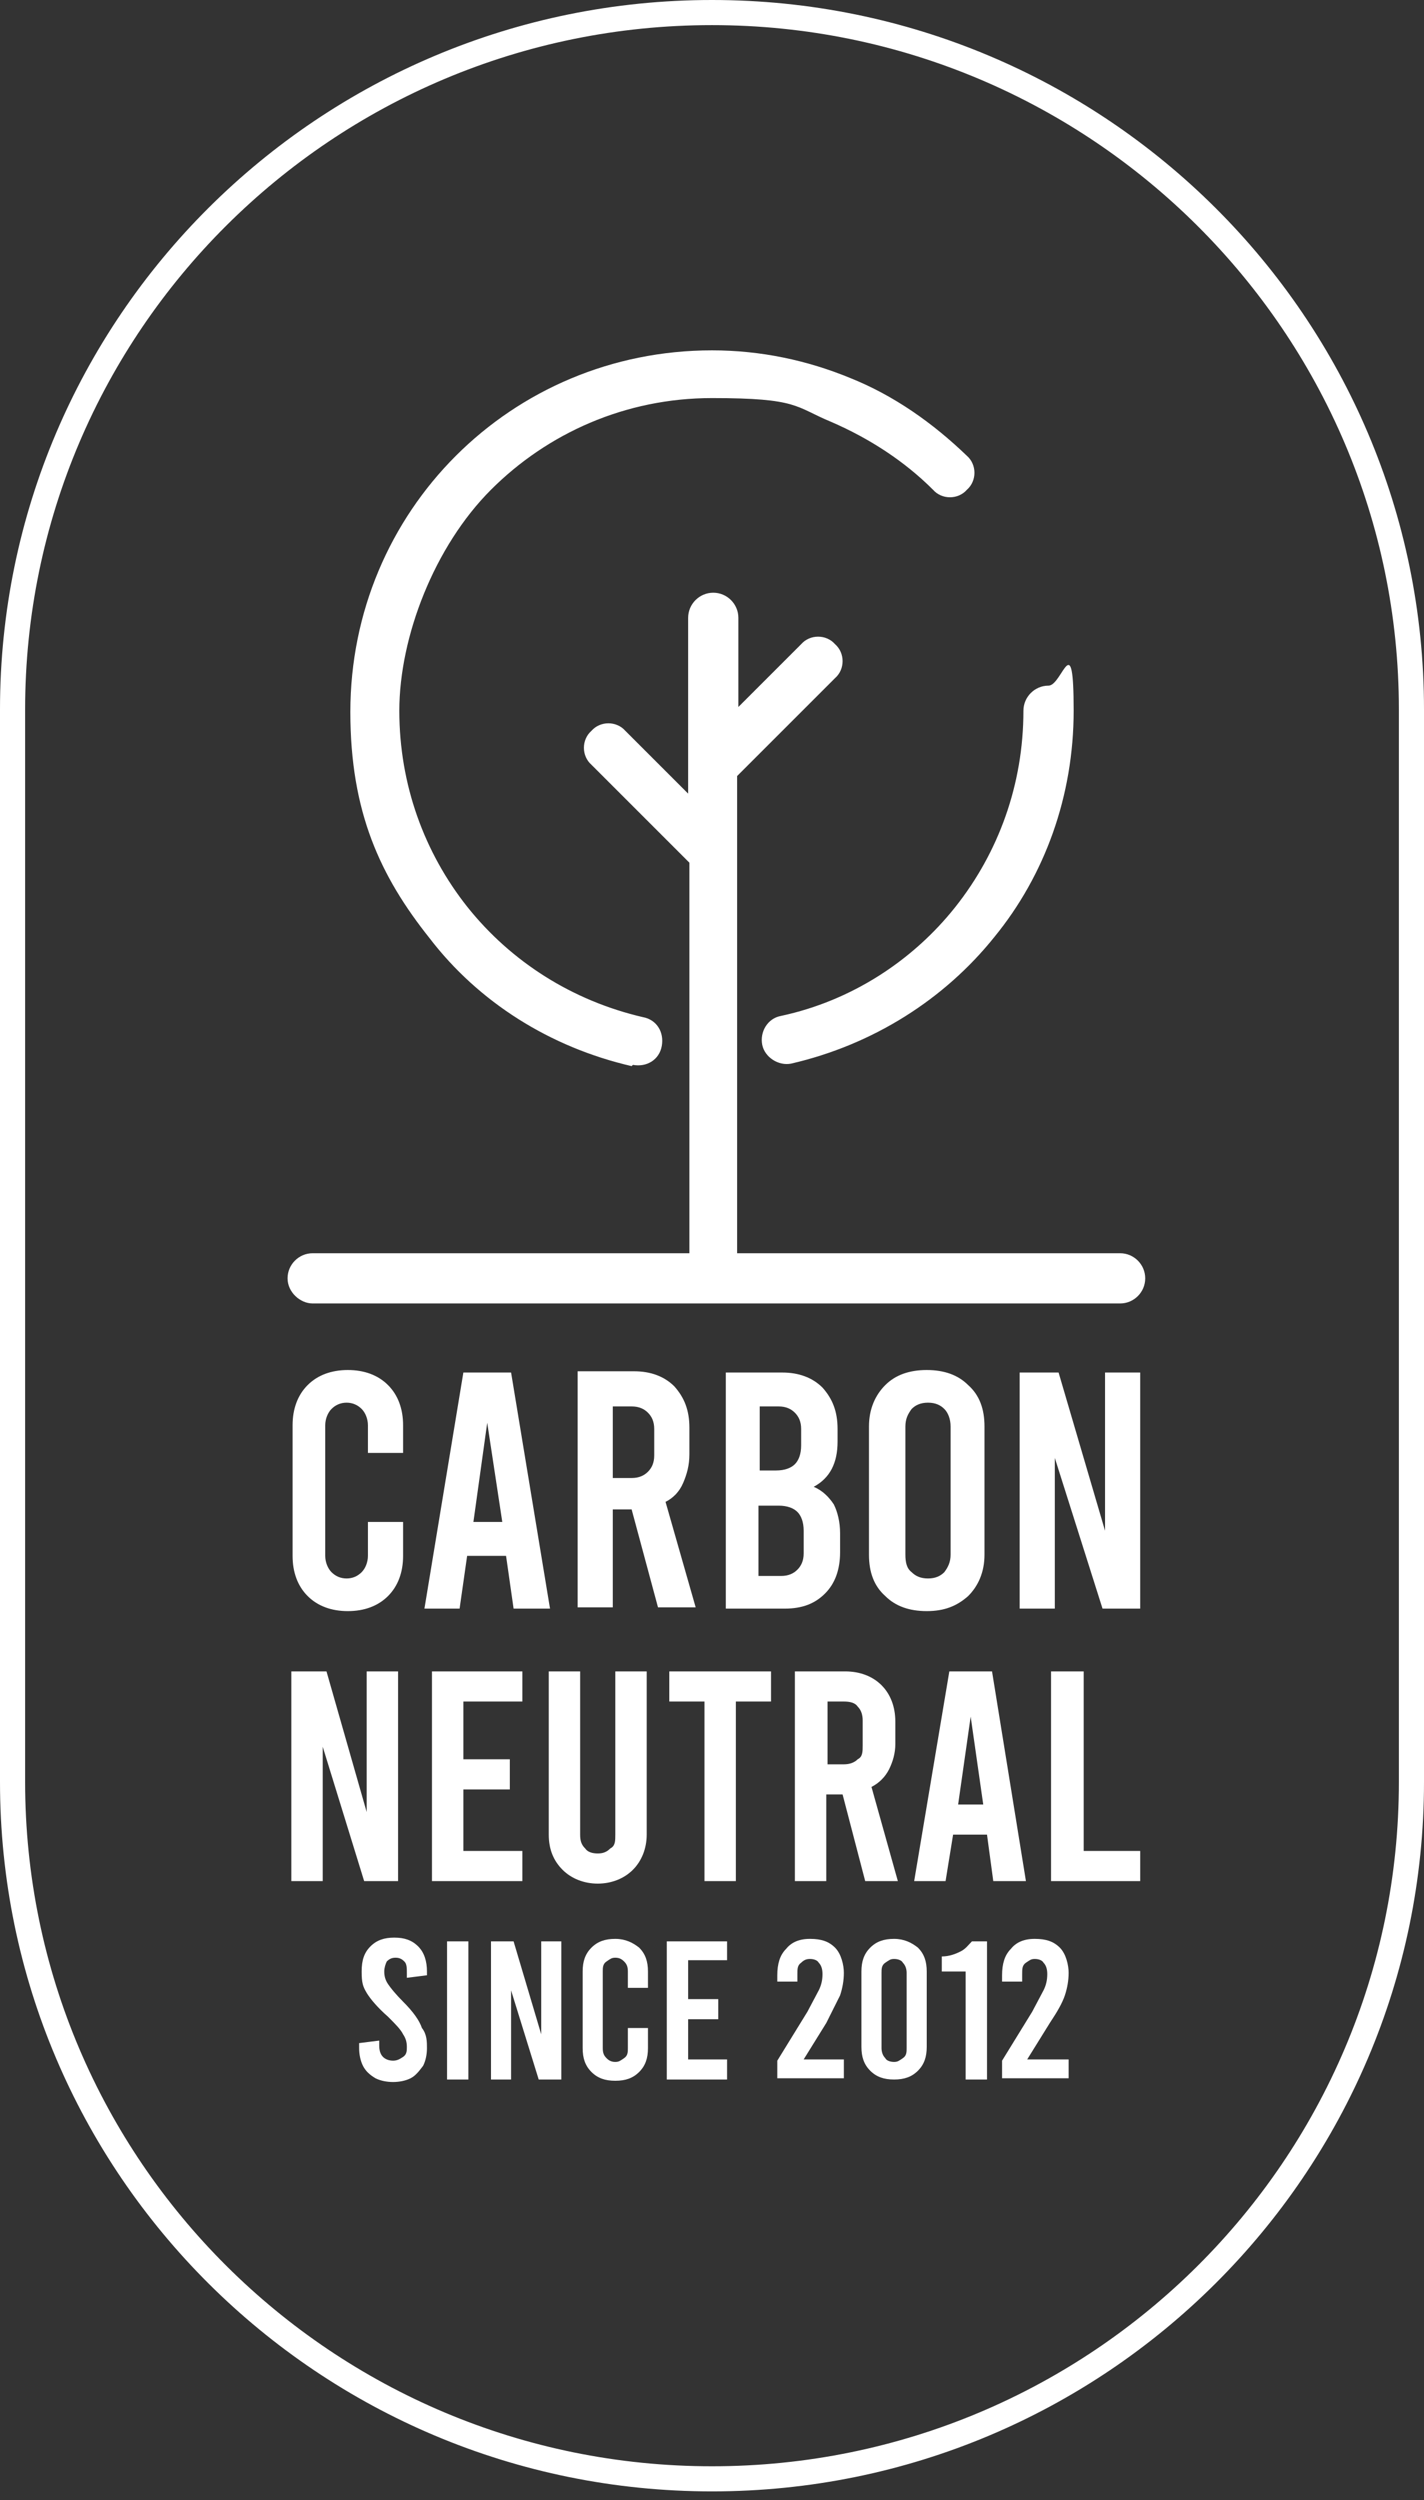<?xml version="1.0" encoding="UTF-8"?>
<svg id="Layer_1" xmlns="http://www.w3.org/2000/svg" width="113.4" height="199.1" version="1.1" viewBox="0 0 113.4 199.1">
  <rect x="0" y="0" width="113.4" height="199.1" fill="#333333" stroke="none"/>
  <!-- Generator: Adobe Illustrator 29.6.1, SVG Export Plug-In . SVG Version: 2.1.1 Build 9)  -->
  <defs>
    <style>
      .st0 {
        fill: #fff;
      }
    </style>
  </defs>
  <path class="st0" d="M32.1,115.7v-2.2c0-1.3-.4-2.4-1.2-3.2s-1.9-1.2-3.2-1.2-2.4.4-3.2,1.2-1.2,1.9-1.2,3.2v10.4c0,1.3.4,2.4,1.2,3.2s1.9,1.2,3.2,1.2,2.4-.4,3.2-1.2,1.2-1.9,1.2-3.2v-2.7h-2.8v2.7c0,.5-.2,1-.5,1.3s-.7.5-1.2.5-.9-.2-1.2-.5-.5-.8-.5-1.3v-10.4c0-.5.2-1,.5-1.3s.7-.5,1.2-.5.9.2,1.2.5.5.8.5,1.3v2.2s2.8,0,2.8,0ZM37.2,123.9h3.1l.6,4.2h2.9l-3.1-18.8h-3.8l-3.1,18.8h2.8l.6-4.2ZM38.8,113.3l1.2,7.9h-2.3l1.1-7.9ZM54.4,118.1c.3-.7.5-1.4.5-2.3v-2.1c0-1.4-.4-2.4-1.2-3.3-.8-.8-1.9-1.2-3.2-1.2h-4.5v18.8h2.8v-7.8h1.5l2.1,7.8h3l-2.4-8.4c.6-.3,1.1-.8,1.4-1.5ZM52.1,115.9c0,.6-.2,1-.5,1.3s-.7.5-1.3.5h-1.5v-5.7h1.5c.6,0,1,.2,1.3.5s.5.7.5,1.3v2.1ZM66.9,123.6v-1.5c0-.9-.2-1.7-.5-2.3-.4-.6-.9-1.1-1.6-1.4,1.3-.7,1.9-1.9,1.9-3.6v-1c0-1.4-.4-2.4-1.2-3.3-.8-.8-1.9-1.2-3.2-1.2h-4.5v18.8h4.7c1.4,0,2.4-.4,3.2-1.2s1.2-1.9,1.2-3.3ZM60.5,112h1.5c.6,0,1,.2,1.3.5s.5.7.5,1.3v1.3c0,.7-.2,1.2-.5,1.5s-.8.5-1.5.5h-1.3v-5.1ZM64,123.7c0,.6-.2,1-.5,1.3s-.7.5-1.3.5h-1.8v-5.6h1.6c.7,0,1.2.2,1.5.5s.5.8.5,1.5c0,0,0,1.8,0,1.8ZM77.1,127.1c.8-.8,1.3-1.9,1.3-3.3v-10.2c0-1.4-.4-2.5-1.3-3.3-.8-.8-1.9-1.2-3.3-1.2s-2.5.4-3.3,1.2-1.3,1.9-1.3,3.3v10.2c0,1.4.4,2.5,1.3,3.3.8.8,1.9,1.2,3.3,1.2s2.4-.4,3.3-1.2ZM72.1,123.8v-10.2c0-.6.2-1,.5-1.4.3-.3.7-.5,1.3-.5s1,.2,1.3.5.5.8.5,1.4v10.2c0,.6-.2,1-.5,1.4-.3.3-.7.5-1.3.5s-1-.2-1.3-.5c-.4-.3-.5-.8-.5-1.4ZM88,121.9l-3.7-12.6h-3.1v18.8h2.8v-12l3.8,12h3v-18.8h-2.8v12.6ZM29.2,144.3l-3.2-11.2h-2.8v16.7h2.5v-10.7l3.3,10.7h2.7v-16.7h-2.5v11.2ZM41.6,147.4h-4.7v-4.9h3.7v-2.4h-3.7v-4.6h4.7v-2.4h-7.2v16.7h7.2v-2.4ZM49,146.1c0,.5,0,.9-.4,1.1-.3.3-.6.4-1,.4s-.8-.1-1-.4c-.3-.3-.4-.6-.4-1.1v-13h-2.5v13c0,1.2.4,2.1,1.1,2.8s1.7,1.1,2.8,1.1,2.1-.4,2.8-1.1,1.1-1.7,1.1-2.8v-13h-2.5v13ZM53.3,135.5h2.8v14.3h2.5v-14.3h2.8v-2.4h-8.1v2.4ZM70.8,140.9c.3-.6.5-1.3.5-2v-1.8c0-1.2-.4-2.2-1.1-2.9s-1.7-1.1-2.9-1.1h-4v16.7h2.5v-6.9h1.3l1.8,6.9h2.6l-2.1-7.5c.6-.3,1.1-.8,1.4-1.4ZM68.7,139c0,.5,0,.9-.4,1.1-.3.3-.7.4-1.1.4h-1.3v-5h1.3c.5,0,.9.1,1.1.4.3.3.4.7.4,1.1v2ZM75.9,146.1h2.7l.5,3.7h2.6l-2.7-16.7h-3.4l-2.8,16.7h2.5l.6-3.7h0ZM77.3,136.7l1,7h-2l1-7ZM86.3,133.1h-2.6v16.7h7.1v-2.4h-4.5v-14.3ZM32.1,159.4c-.6-.6-1-1.1-1.2-1.4-.2-.3-.3-.6-.3-1,0-.3.1-.6.2-.8.2-.2.4-.3.7-.3s.5.1.7.3.2.5.2,1v.3l1.6-.2v-.3c0-.8-.2-1.5-.7-2s-1.1-.7-1.9-.7-1.4.2-1.9.7-.7,1.1-.7,2,.1,1.2.4,1.7.9,1.2,1.7,1.9c.6.6,1,1,1.2,1.4.2.3.3.6.3,1,0,.3,0,.6-.3.8s-.5.3-.8.3-.6-.1-.8-.3-.3-.5-.3-.9v-.4l-1.6.2v.4c0,.5.1,1,.3,1.4s.5.7,1,1c.4.2.9.3,1.4.3s1-.1,1.4-.3.7-.6,1-1c.2-.4.3-.9.3-1.4s0-1.1-.4-1.6c-.2-.6-.7-1.3-1.5-2.1h0ZM35.6,154.6h1.7v11h-1.7v-11ZM43.1,162l-2.2-7.4h-1.8v11h1.6v-7.1l2.2,7.1h1.8v-11h-1.6v7.4ZM49,154.4c-.8,0-1.4.2-1.9.7s-.7,1.1-.7,1.9v6.1c0,.8.2,1.4.7,1.9s1.1.7,1.9.7,1.4-.2,1.9-.7.7-1.1.7-1.9v-1.6h-1.6v1.6c0,.3,0,.6-.3.8s-.4.3-.7.3-.5-.1-.7-.3-.3-.4-.3-.8v-6.1c0-.3,0-.6.3-.8s.4-.3.7-.3.5.1.7.3.3.4.3.8v1.3h1.6v-1.3c0-.8-.2-1.4-.7-1.9-.5-.4-1.1-.7-1.9-.7h0ZM53.1,165.6h4.8v-1.6h-3.1v-3.2h2.4v-1.6h-2.4v-3.1h3.1v-1.5h-4.8v11ZM66.9,158.9c.2-.6.3-1.2.3-1.8s-.2-1.5-.7-2-1.1-.7-2-.7-1.5.3-1.9.8c-.5.5-.7,1.2-.7,2.1v.5h1.6v-.6c0-.4,0-.7.3-.9.2-.2.4-.3.7-.3s.6.1.7.3c.2.2.3.5.3.9,0,.5-.1.9-.3,1.3l-.9,1.7-2.4,3.9v1.4h5.3v-1.5h-3.2l1.8-2.9,1.1-2.2h0ZM71.2,154.4c-.8,0-1.4.2-1.9.7s-.7,1.1-.7,1.9v6c0,.8.2,1.4.7,1.9s1.1.7,1.9.7,1.4-.2,1.9-.7.7-1.1.7-1.9v-6c0-.8-.2-1.4-.7-1.9-.5-.4-1.1-.7-1.9-.7ZM72.2,163.1c0,.3,0,.6-.3.8s-.4.3-.7.3-.6-.1-.7-.3c-.2-.2-.3-.5-.3-.8v-6c0-.3,0-.6.3-.8s.4-.3.7-.3.6.1.7.3c.2.2.3.5.3.8v6ZM76.5,155.4c-.4.2-.9.4-1.5.4v1.2h1.9v8.6h1.7v-11h-1.2c-.3.3-.5.6-.9.8ZM84.8,158.9c.2-.6.3-1.2.3-1.8s-.2-1.5-.7-2-1.1-.7-2-.7-1.5.3-1.9.8c-.5.5-.7,1.2-.7,2.1v.5h1.6v-.6c0-.4,0-.7.3-.9s.4-.3.7-.3.6.1.7.3c.2.2.3.5.3.9,0,.5-.1.9-.3,1.3l-.9,1.7-2.4,3.9v1.4h5.3v-1.5h-3.3l1.8-2.9c.6-.9,1-1.6,1.2-2.2h0ZM24.7,103.8h64.5c1.1,0,2-.9,2-2s-.9-2-2-2h-30.5v-38l7.8-7.8c.8-.7.8-2,0-2.7,0,0,0,0,0,0-.7-.8-2-.8-2.7,0,0,0,0,0,0,0l-5,5v-7.1c0-1.1-.9-2-2-2s-2,.9-2,2v14l-5-5c-.7-.8-2-.8-2.7,0,0,0,0,0,0,0-.8.7-.8,2,0,2.7,0,0,0,0,0,0l7.8,7.8v31.1h-30c-1.1,0-2,.9-2,2s1,2,2,2h0ZM62.2,80.9c-1.1.2-1.7,1.3-1.5,2.3s1.3,1.7,2.3,1.5c6.5-1.5,12.2-5.1,16.2-10.1,4-4.9,6.3-11.2,6.3-18s-.9-2-2-2-2,.9-2,2c0,5.9-2,11.3-5.4,15.6s-8.3,7.5-13.9,8.7ZM50.4,84.8c1.1.2,2.1-.4,2.3-1.5s-.4-2.1-1.5-2.3c-5.6-1.3-10.5-4.4-14-8.8-3.4-4.3-5.4-9.7-5.4-15.6s2.8-13.1,7.3-17.6,10.7-7.3,17.6-7.3,6.6.7,9.5,1.9c3,1.3,5.8,3.1,8.1,5.4.7.8,2,.8,2.7,0,0,0,0,0,0,0,.8-.7.8-2,0-2.7,0,0,0,0,0,0-2.7-2.6-5.8-4.8-9.3-6.2-3.4-1.4-7.1-2.2-11-2.2-8,0-15.2,3.2-20.4,8.4s-8.4,12.4-8.4,20.4,2.4,13.1,6.3,18c3.9,5.1,9.6,8.7,16.1,10.2h0Z"/>
  <path class="st0" d="M56.7,2c30.2,0,54.7,24.5,54.7,54.5v85.4c0,30.1-24.5,54.5-54.7,54.5S2,172,2,141.9V56.5C2,26.4,26.5,2,56.7,2h0M56.7,0C25.4,0,0,25.3,0,56.5v85.4c0,31.2,25.4,56.5,56.7,56.5s56.7-25.3,56.7-56.5V56.5C113.4,25.3,88,0,56.7,0h0Z"/>
</svg>